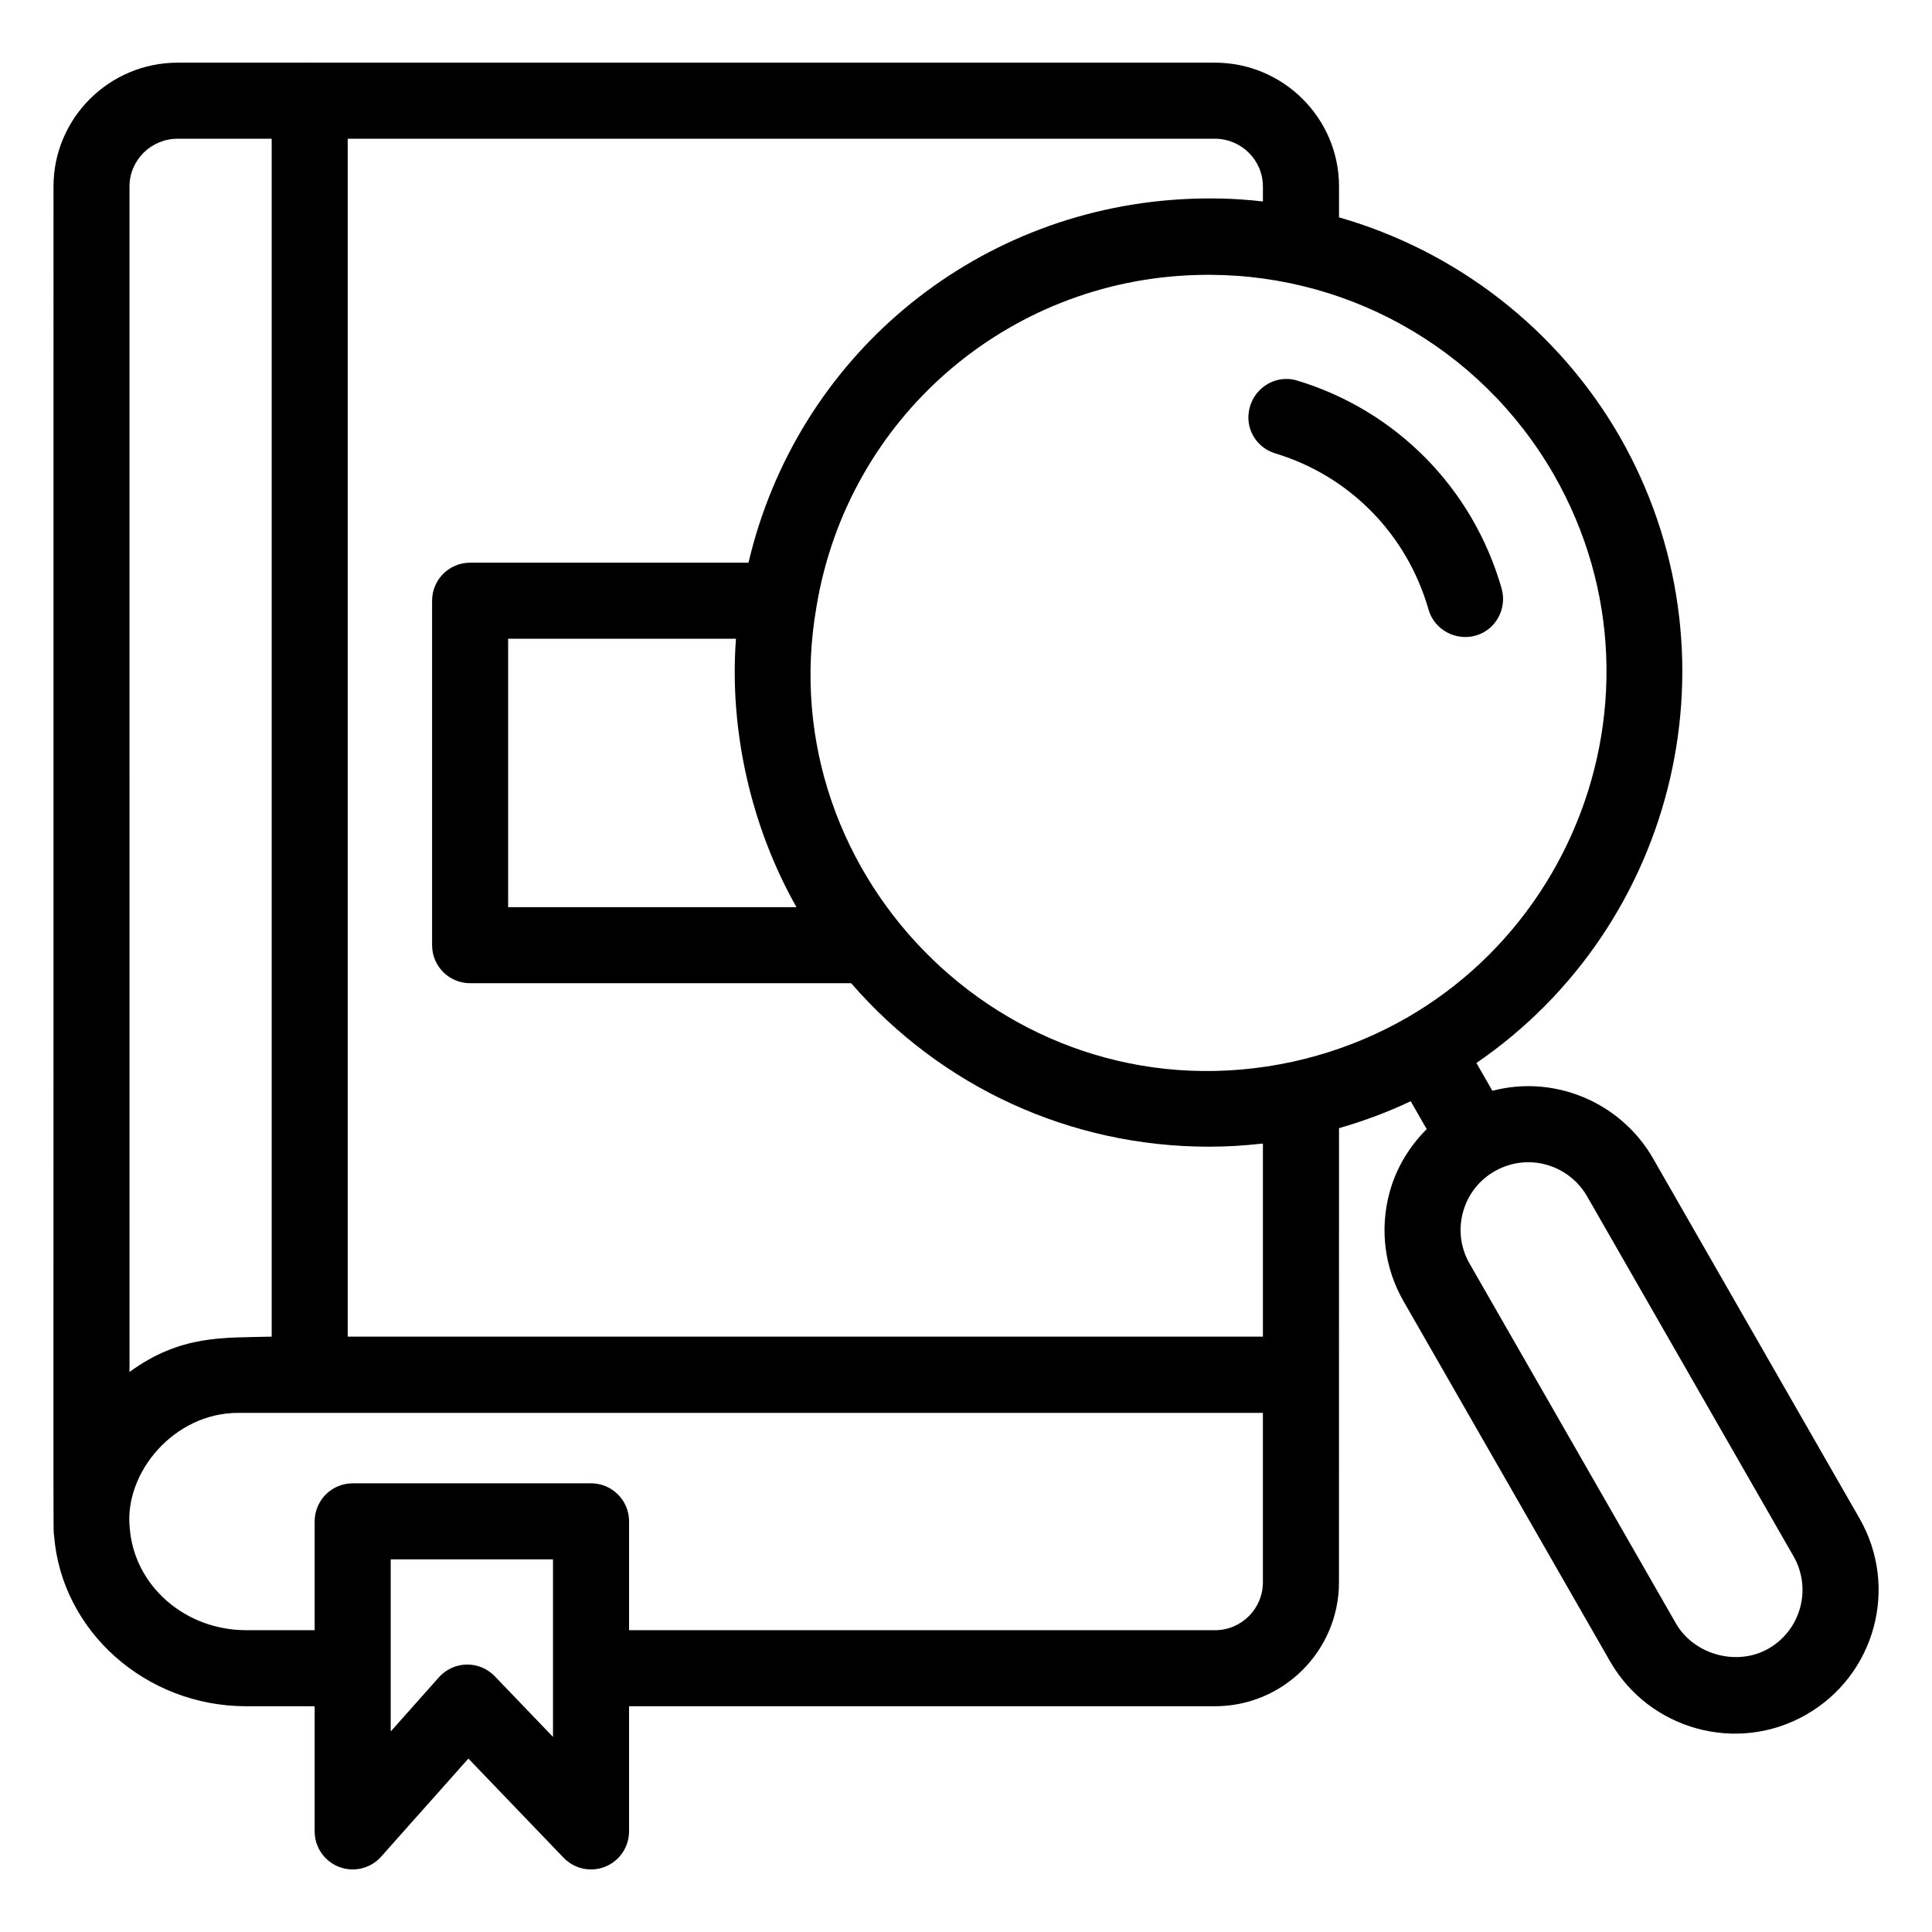 <?xml version="1.0" encoding="UTF-8"?>
<!-- Uploaded to: ICON Repo, www.svgrepo.com, Generator: ICON Repo Mixer Tools -->
<svg fill="#000000" width="800px" height="800px" version="1.1" viewBox="144 144 512 512" xmlns="http://www.w3.org/2000/svg">
 <g>
  <path d="m158.33 550.9c1.957 25.387 24.316 45.27 50.902 45.27h18.156v33.172c0 4.184 2.59 7.93 6.496 9.418 3.879 1.48 8.312 0.426 11.109-2.715l23.133-26.004 25.23 26.277c2.863 2.981 7.231 3.91 11.031 2.371 3.816-1.535 6.316-5.234 6.316-9.348v-33.172h155.3c18.105 0 32.836-14.73 32.836-32.84 0-12.336-0.004 44.629 0.012-120.35 6.578-1.895 12.938-4.266 19-7.141l4.234 7.387c-4.602 4.629-8.074 10.285-9.832 16.758-2.668 9.82-1.34 20.094 3.731 28.914l54.711 95.398c10.363 18.039 33.602 24.648 52.004 14.082 18.211-10.445 24.594-33.695 14.082-51.996l-54.711-95.398c-6.781-11.805-19.453-19.141-33.074-19.141-3.211 0-6.406 0.43-9.504 1.23l-4.227-7.371c53.426-36.598 70.73-108.88 37.949-166.05-16.395-28.422-43.238-49.141-74.359-58.047v-8.199c0-18.086-14.762-32.797-32.895-32.797h-239.73c-0.051 0-0.094-0.031-0.145-0.031s-0.094 0.027-0.145 0.031h-34.855c-18.145 0-32.906 14.711-32.906 32.797 0.035 377.6-0.133 355.17 0.156 357.5zm132.22 53.398-15.43-16.074c-1.91-1.984-4.527-3.102-7.273-3.102h-0.188c-2.812 0.055-5.473 1.277-7.34 3.375l-12.781 14.367v-45.621h43.012zm188.13-40.969c0 6.996-5.688 12.688-12.684 12.688h-155.29v-28.848c0-5.566-4.508-10.078-10.078-10.078l-63.16 0.004c-5.57 0-10.078 4.512-10.078 10.078v28.848l-18.156-0.004c-16.129 0-29.656-11.711-30.848-27.047-1.574-14.512 11.625-30.539 28.684-30.539l271.61 0.004zm85.906-102.31 54.711 95.398c4.93 8.594 1.973 19.551-6.641 24.488-8.336 4.773-19.75 1.609-24.492-6.637l-54.711-95.398c-2.383-4.152-3.012-8.988-1.75-13.613 1.25-4.625 4.231-8.488 8.395-10.875 2.715-1.555 5.797-2.383 8.895-2.383 6.422 0 12.395 3.461 15.594 9.02zm-8.848-191.32c35.289 61.562 0.828 140.21-69.105 155.66-73.855 16.039-138.82-48.309-126.28-120.44v-0.004c0.004-0.027 0.004-0.051 0.012-0.078 8.219-49.879 50.383-86.496 100.62-87.957 38.719-1.203 75.094 18.738 94.754 52.82zm-200.66 114.71h-76.418v-71.133h60.379c-1.828 24.32 4.051 49.988 16.039 71.133zm123.61-191v3.984c-7.277-0.859-14.594-1.004-21.863-0.574-55.227 3.301-101.67 41.926-114.47 96.301h-73.77c-5.57 0-10.078 4.512-10.078 10.078v91.285c0 5.566 4.508 10.078 10.078 10.078h100.98c23.867 27.508 58.062 43.324 94.852 43.324 4.609 0 9.219-0.281 13.809-0.789 0.152-0.016 0.309-0.008 0.461-0.027v51.152h-242.54v-317.46h229.79c7.023 0 12.742 5.672 12.742 12.645zm-300.37 0c0-6.973 5.719-12.645 12.754-12.645h24.926v317.46c-12.82 0.344-24.074-0.555-37.676 9.359z"/>
  <path d="m535.09 312.43c-5.238 1.512-10.984-1.512-12.496-6.852-5.844-20.352-21.262-35.57-40.605-41.414-4.734-1.41-7.758-6.047-7.055-10.883 0.805-6.144 6.852-10.176 12.695-8.465 26.199 7.859 46.652 28.414 54.309 55.117 1.516 5.34-1.504 10.984-6.848 12.496z"/>
 </g>
</svg>